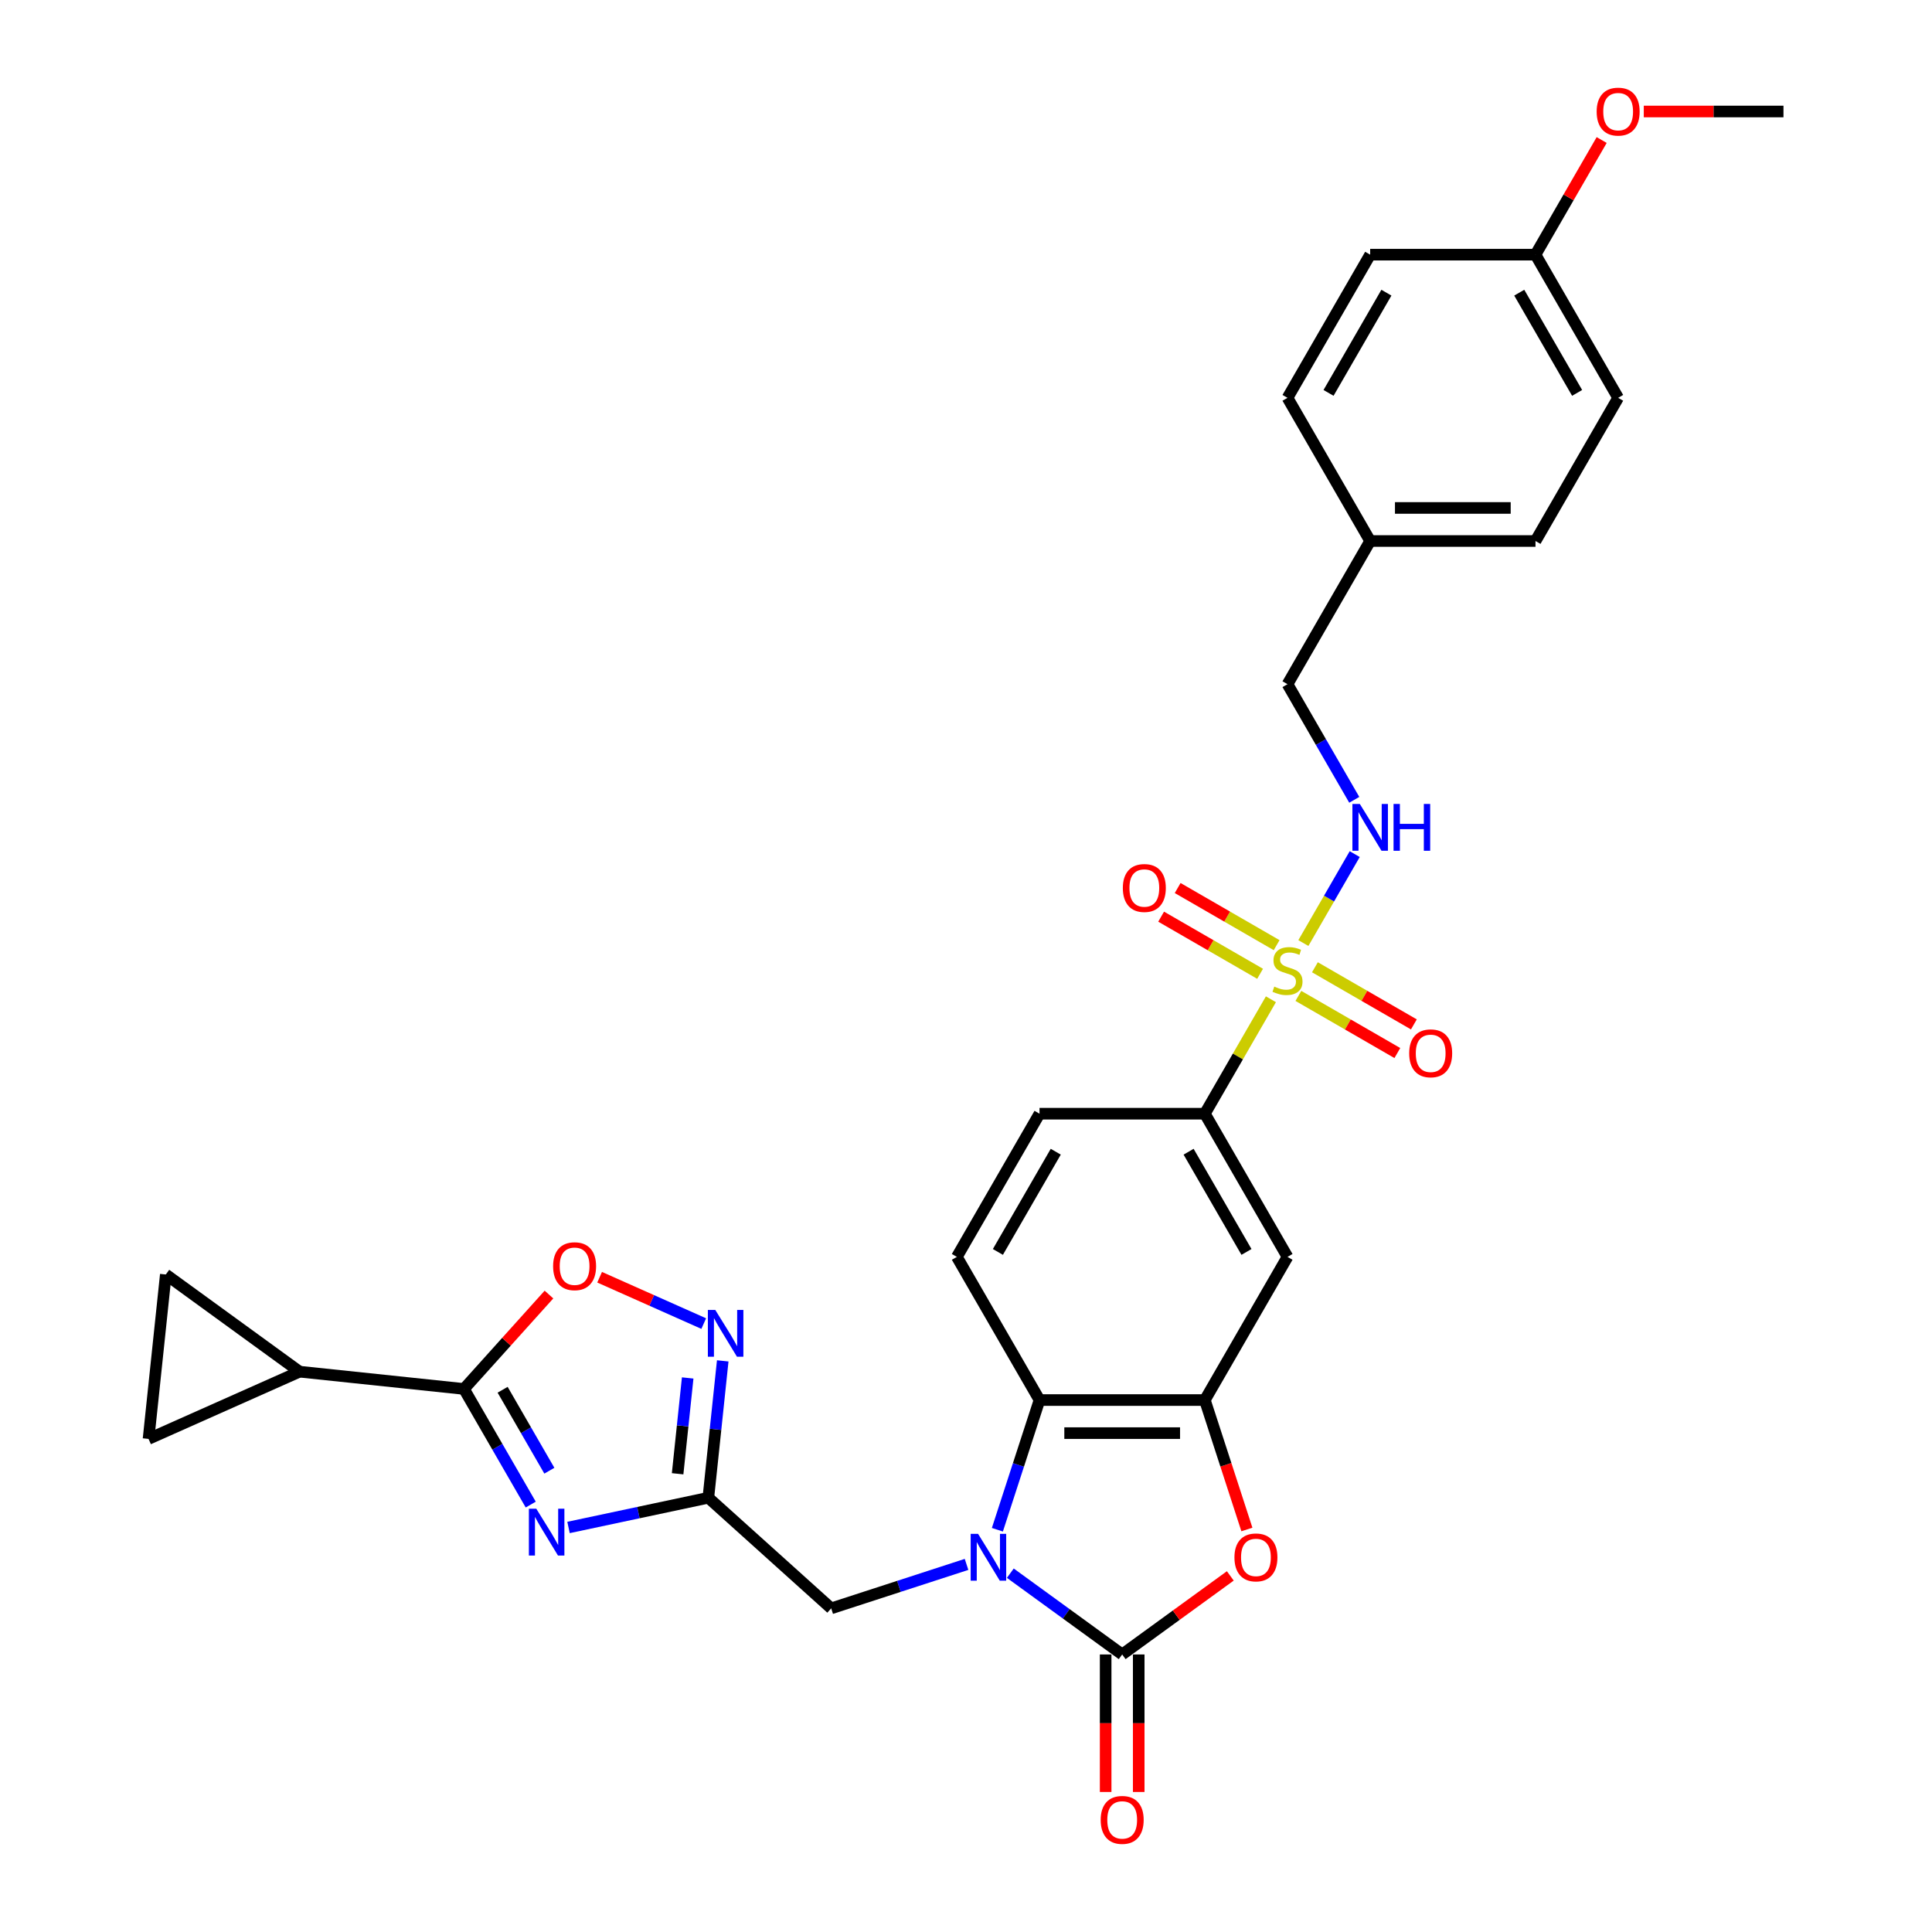 <?xml version='1.0' encoding='iso-8859-1'?>
<svg version='1.1' baseProfile='full'
              xmlns='http://www.w3.org/2000/svg'
                      xmlns:rdkit='http://www.rdkit.org/xml'
                      xmlns:xlink='http://www.w3.org/1999/xlink'
                  xml:space='preserve'
width='1000px' height='1000px' viewBox='0 0 1000 1000'>
<!-- END OF HEADER -->
<rect style='opacity:1.0;fill:#FFFFFF;stroke:none' width='1000' height='1000' x='0' y='0'> </rect>
<path class='bond-1' d='M 522.941,814.279 L 551.891,835.312' style='fill:none;fill-rule:evenodd;stroke:#0000FF;stroke-width:6px;stroke-linecap:butt;stroke-linejoin:miter;stroke-opacity:1' />
<path class='bond-1' d='M 551.891,835.312 L 580.84,856.345' style='fill:none;fill-rule:evenodd;stroke:#000000;stroke-width:6px;stroke-linecap:butt;stroke-linejoin:miter;stroke-opacity:1' />
<path class='bond-7' d='M 516.244,791.791 L 527.149,758.228' style='fill:none;fill-rule:evenodd;stroke:#0000FF;stroke-width:6px;stroke-linecap:butt;stroke-linejoin:miter;stroke-opacity:1' />
<path class='bond-7' d='M 527.149,758.228 L 538.055,724.665' style='fill:none;fill-rule:evenodd;stroke:#000000;stroke-width:6px;stroke-linecap:butt;stroke-linejoin:miter;stroke-opacity:1' />
<path class='bond-13' d='M 500.282,809.729 L 465.256,821.109' style='fill:none;fill-rule:evenodd;stroke:#0000FF;stroke-width:6px;stroke-linecap:butt;stroke-linejoin:miter;stroke-opacity:1' />
<path class='bond-13' d='M 465.256,821.109 L 430.229,832.49' style='fill:none;fill-rule:evenodd;stroke:#000000;stroke-width:6px;stroke-linecap:butt;stroke-linejoin:miter;stroke-opacity:1' />
<path class='bond-0' d='M 657.824,517.218 L 640.725,546.835' style='fill:none;fill-rule:evenodd;stroke:#CCCC00;stroke-width:6px;stroke-linecap:butt;stroke-linejoin:miter;stroke-opacity:1' />
<path class='bond-0' d='M 640.725,546.835 L 623.625,576.452' style='fill:none;fill-rule:evenodd;stroke:#000000;stroke-width:6px;stroke-linecap:butt;stroke-linejoin:miter;stroke-opacity:1' />
<path class='bond-14' d='M 674.622,488.124 L 687.912,465.105' style='fill:none;fill-rule:evenodd;stroke:#CCCC00;stroke-width:6px;stroke-linecap:butt;stroke-linejoin:miter;stroke-opacity:1' />
<path class='bond-14' d='M 687.912,465.105 L 701.202,442.085' style='fill:none;fill-rule:evenodd;stroke:#0000FF;stroke-width:6px;stroke-linecap:butt;stroke-linejoin:miter;stroke-opacity:1' />
<path class='bond-18' d='M 672.041,515.478 L 697.651,530.264' style='fill:none;fill-rule:evenodd;stroke:#CCCC00;stroke-width:6px;stroke-linecap:butt;stroke-linejoin:miter;stroke-opacity:1' />
<path class='bond-18' d='M 697.651,530.264 L 723.261,545.05' style='fill:none;fill-rule:evenodd;stroke:#FF0000;stroke-width:6px;stroke-linecap:butt;stroke-linejoin:miter;stroke-opacity:1' />
<path class='bond-18' d='M 680.598,500.656 L 706.208,515.442' style='fill:none;fill-rule:evenodd;stroke:#CCCC00;stroke-width:6px;stroke-linecap:butt;stroke-linejoin:miter;stroke-opacity:1' />
<path class='bond-18' d='M 706.208,515.442 L 731.818,530.228' style='fill:none;fill-rule:evenodd;stroke:#FF0000;stroke-width:6px;stroke-linecap:butt;stroke-linejoin:miter;stroke-opacity:1' />
<path class='bond-19' d='M 660.78,489.214 L 635.17,474.429' style='fill:none;fill-rule:evenodd;stroke:#CCCC00;stroke-width:6px;stroke-linecap:butt;stroke-linejoin:miter;stroke-opacity:1' />
<path class='bond-19' d='M 635.17,474.429 L 609.56,459.643' style='fill:none;fill-rule:evenodd;stroke:#FF0000;stroke-width:6px;stroke-linecap:butt;stroke-linejoin:miter;stroke-opacity:1' />
<path class='bond-19' d='M 652.223,504.036 L 626.613,489.25' style='fill:none;fill-rule:evenodd;stroke:#CCCC00;stroke-width:6px;stroke-linecap:butt;stroke-linejoin:miter;stroke-opacity:1' />
<path class='bond-19' d='M 626.613,489.25 L 601.003,474.464' style='fill:none;fill-rule:evenodd;stroke:#FF0000;stroke-width:6px;stroke-linecap:butt;stroke-linejoin:miter;stroke-opacity:1' />
<path class='bond-5' d='M 580.84,856.345 L 608.822,836.014' style='fill:none;fill-rule:evenodd;stroke:#000000;stroke-width:6px;stroke-linecap:butt;stroke-linejoin:miter;stroke-opacity:1' />
<path class='bond-5' d='M 608.822,836.014 L 636.805,815.684' style='fill:none;fill-rule:evenodd;stroke:#FF0000;stroke-width:6px;stroke-linecap:butt;stroke-linejoin:miter;stroke-opacity:1' />
<path class='bond-20' d='M 572.283,856.345 L 572.283,891.933' style='fill:none;fill-rule:evenodd;stroke:#000000;stroke-width:6px;stroke-linecap:butt;stroke-linejoin:miter;stroke-opacity:1' />
<path class='bond-20' d='M 572.283,891.933 L 572.283,927.522' style='fill:none;fill-rule:evenodd;stroke:#FF0000;stroke-width:6px;stroke-linecap:butt;stroke-linejoin:miter;stroke-opacity:1' />
<path class='bond-20' d='M 589.397,856.345 L 589.397,891.933' style='fill:none;fill-rule:evenodd;stroke:#000000;stroke-width:6px;stroke-linecap:butt;stroke-linejoin:miter;stroke-opacity:1' />
<path class='bond-20' d='M 589.397,891.933 L 589.397,927.522' style='fill:none;fill-rule:evenodd;stroke:#FF0000;stroke-width:6px;stroke-linecap:butt;stroke-linejoin:miter;stroke-opacity:1' />
<path class='bond-2' d='M 294.267,790.615 L 330.453,782.924' style='fill:none;fill-rule:evenodd;stroke:#0000FF;stroke-width:6px;stroke-linecap:butt;stroke-linejoin:miter;stroke-opacity:1' />
<path class='bond-2' d='M 330.453,782.924 L 366.638,775.232' style='fill:none;fill-rule:evenodd;stroke:#000000;stroke-width:6px;stroke-linecap:butt;stroke-linejoin:miter;stroke-opacity:1' />
<path class='bond-4' d='M 274.707,778.767 L 257.429,748.842' style='fill:none;fill-rule:evenodd;stroke:#0000FF;stroke-width:6px;stroke-linecap:butt;stroke-linejoin:miter;stroke-opacity:1' />
<path class='bond-4' d='M 257.429,748.842 L 240.152,718.917' style='fill:none;fill-rule:evenodd;stroke:#000000;stroke-width:6px;stroke-linecap:butt;stroke-linejoin:miter;stroke-opacity:1' />
<path class='bond-4' d='M 284.345,761.233 L 272.251,740.285' style='fill:none;fill-rule:evenodd;stroke:#0000FF;stroke-width:6px;stroke-linecap:butt;stroke-linejoin:miter;stroke-opacity:1' />
<path class='bond-4' d='M 272.251,740.285 L 260.157,719.338' style='fill:none;fill-rule:evenodd;stroke:#000000;stroke-width:6px;stroke-linecap:butt;stroke-linejoin:miter;stroke-opacity:1' />
<path class='bond-3' d='M 366.638,775.232 L 430.229,832.49' style='fill:none;fill-rule:evenodd;stroke:#000000;stroke-width:6px;stroke-linecap:butt;stroke-linejoin:miter;stroke-opacity:1' />
<path class='bond-8' d='M 366.638,775.232 L 370.361,739.809' style='fill:none;fill-rule:evenodd;stroke:#000000;stroke-width:6px;stroke-linecap:butt;stroke-linejoin:miter;stroke-opacity:1' />
<path class='bond-8' d='M 370.361,739.809 L 374.084,704.387' style='fill:none;fill-rule:evenodd;stroke:#0000FF;stroke-width:6px;stroke-linecap:butt;stroke-linejoin:miter;stroke-opacity:1' />
<path class='bond-8' d='M 350.735,762.817 L 353.341,738.021' style='fill:none;fill-rule:evenodd;stroke:#000000;stroke-width:6px;stroke-linecap:butt;stroke-linejoin:miter;stroke-opacity:1' />
<path class='bond-8' d='M 353.341,738.021 L 355.947,713.225' style='fill:none;fill-rule:evenodd;stroke:#0000FF;stroke-width:6px;stroke-linecap:butt;stroke-linejoin:miter;stroke-opacity:1' />
<path class='bond-11' d='M 240.152,718.917 L 155.05,709.973' style='fill:none;fill-rule:evenodd;stroke:#000000;stroke-width:6px;stroke-linecap:butt;stroke-linejoin:miter;stroke-opacity:1' />
<path class='bond-33' d='M 240.152,718.917 L 262.149,694.487' style='fill:none;fill-rule:evenodd;stroke:#000000;stroke-width:6px;stroke-linecap:butt;stroke-linejoin:miter;stroke-opacity:1' />
<path class='bond-33' d='M 262.149,694.487 L 284.147,670.056' style='fill:none;fill-rule:evenodd;stroke:#FF0000;stroke-width:6px;stroke-linecap:butt;stroke-linejoin:miter;stroke-opacity:1' />
<path class='bond-31' d='M 645.391,791.655 L 634.508,758.16' style='fill:none;fill-rule:evenodd;stroke:#FF0000;stroke-width:6px;stroke-linecap:butt;stroke-linejoin:miter;stroke-opacity:1' />
<path class='bond-31' d='M 634.508,758.16 L 623.625,724.665' style='fill:none;fill-rule:evenodd;stroke:#000000;stroke-width:6px;stroke-linecap:butt;stroke-linejoin:miter;stroke-opacity:1' />
<path class='bond-6' d='M 623.625,724.665 L 538.055,724.665' style='fill:none;fill-rule:evenodd;stroke:#000000;stroke-width:6px;stroke-linecap:butt;stroke-linejoin:miter;stroke-opacity:1' />
<path class='bond-6' d='M 610.79,741.779 L 550.89,741.779' style='fill:none;fill-rule:evenodd;stroke:#000000;stroke-width:6px;stroke-linecap:butt;stroke-linejoin:miter;stroke-opacity:1' />
<path class='bond-12' d='M 623.625,724.665 L 666.411,650.559' style='fill:none;fill-rule:evenodd;stroke:#000000;stroke-width:6px;stroke-linecap:butt;stroke-linejoin:miter;stroke-opacity:1' />
<path class='bond-17' d='M 538.055,724.665 L 495.269,650.559' style='fill:none;fill-rule:evenodd;stroke:#000000;stroke-width:6px;stroke-linecap:butt;stroke-linejoin:miter;stroke-opacity:1' />
<path class='bond-9' d='M 364.253,685.086 L 337.308,673.09' style='fill:none;fill-rule:evenodd;stroke:#0000FF;stroke-width:6px;stroke-linecap:butt;stroke-linejoin:miter;stroke-opacity:1' />
<path class='bond-9' d='M 337.308,673.09 L 310.363,661.093' style='fill:none;fill-rule:evenodd;stroke:#FF0000;stroke-width:6px;stroke-linecap:butt;stroke-linejoin:miter;stroke-opacity:1' />
<path class='bond-10' d='M 623.625,576.452 L 538.055,576.452' style='fill:none;fill-rule:evenodd;stroke:#000000;stroke-width:6px;stroke-linecap:butt;stroke-linejoin:miter;stroke-opacity:1' />
<path class='bond-32' d='M 623.625,576.452 L 666.411,650.559' style='fill:none;fill-rule:evenodd;stroke:#000000;stroke-width:6px;stroke-linecap:butt;stroke-linejoin:miter;stroke-opacity:1' />
<path class='bond-32' d='M 615.222,596.125 L 645.172,648' style='fill:none;fill-rule:evenodd;stroke:#000000;stroke-width:6px;stroke-linecap:butt;stroke-linejoin:miter;stroke-opacity:1' />
<path class='bond-15' d='M 155.05,709.973 L 76.878,744.777' style='fill:none;fill-rule:evenodd;stroke:#000000;stroke-width:6px;stroke-linecap:butt;stroke-linejoin:miter;stroke-opacity:1' />
<path class='bond-16' d='M 155.05,709.973 L 85.822,659.675' style='fill:none;fill-rule:evenodd;stroke:#000000;stroke-width:6px;stroke-linecap:butt;stroke-linejoin:miter;stroke-opacity:1' />
<path class='bond-22' d='M 700.965,413.984 L 683.688,384.059' style='fill:none;fill-rule:evenodd;stroke:#0000FF;stroke-width:6px;stroke-linecap:butt;stroke-linejoin:miter;stroke-opacity:1' />
<path class='bond-22' d='M 683.688,384.059 L 666.411,354.133' style='fill:none;fill-rule:evenodd;stroke:#000000;stroke-width:6px;stroke-linecap:butt;stroke-linejoin:miter;stroke-opacity:1' />
<path class='bond-34' d='M 76.878,744.777 L 85.822,659.675' style='fill:none;fill-rule:evenodd;stroke:#000000;stroke-width:6px;stroke-linecap:butt;stroke-linejoin:miter;stroke-opacity:1' />
<path class='bond-21' d='M 495.269,650.559 L 538.055,576.452' style='fill:none;fill-rule:evenodd;stroke:#000000;stroke-width:6px;stroke-linecap:butt;stroke-linejoin:miter;stroke-opacity:1' />
<path class='bond-21' d='M 516.508,648 L 546.458,596.125' style='fill:none;fill-rule:evenodd;stroke:#000000;stroke-width:6px;stroke-linecap:butt;stroke-linejoin:miter;stroke-opacity:1' />
<path class='bond-23' d='M 666.411,354.133 L 709.196,280.027' style='fill:none;fill-rule:evenodd;stroke:#000000;stroke-width:6px;stroke-linecap:butt;stroke-linejoin:miter;stroke-opacity:1' />
<path class='bond-25' d='M 709.196,280.027 L 666.411,205.921' style='fill:none;fill-rule:evenodd;stroke:#000000;stroke-width:6px;stroke-linecap:butt;stroke-linejoin:miter;stroke-opacity:1' />
<path class='bond-26' d='M 709.196,280.027 L 794.766,280.027' style='fill:none;fill-rule:evenodd;stroke:#000000;stroke-width:6px;stroke-linecap:butt;stroke-linejoin:miter;stroke-opacity:1' />
<path class='bond-26' d='M 722.031,262.913 L 781.931,262.913' style='fill:none;fill-rule:evenodd;stroke:#000000;stroke-width:6px;stroke-linecap:butt;stroke-linejoin:miter;stroke-opacity:1' />
<path class='bond-24' d='M 794.766,131.815 L 837.552,205.921' style='fill:none;fill-rule:evenodd;stroke:#000000;stroke-width:6px;stroke-linecap:butt;stroke-linejoin:miter;stroke-opacity:1' />
<path class='bond-24' d='M 786.363,151.488 L 816.313,203.362' style='fill:none;fill-rule:evenodd;stroke:#000000;stroke-width:6px;stroke-linecap:butt;stroke-linejoin:miter;stroke-opacity:1' />
<path class='bond-29' d='M 794.766,131.815 L 811.896,102.146' style='fill:none;fill-rule:evenodd;stroke:#000000;stroke-width:6px;stroke-linecap:butt;stroke-linejoin:miter;stroke-opacity:1' />
<path class='bond-29' d='M 811.896,102.146 L 829.025,72.478' style='fill:none;fill-rule:evenodd;stroke:#FF0000;stroke-width:6px;stroke-linecap:butt;stroke-linejoin:miter;stroke-opacity:1' />
<path class='bond-35' d='M 794.766,131.815 L 709.196,131.815' style='fill:none;fill-rule:evenodd;stroke:#000000;stroke-width:6px;stroke-linecap:butt;stroke-linejoin:miter;stroke-opacity:1' />
<path class='bond-28' d='M 666.411,205.921 L 709.196,131.815' style='fill:none;fill-rule:evenodd;stroke:#000000;stroke-width:6px;stroke-linecap:butt;stroke-linejoin:miter;stroke-opacity:1' />
<path class='bond-28' d='M 687.65,203.362 L 717.599,151.488' style='fill:none;fill-rule:evenodd;stroke:#000000;stroke-width:6px;stroke-linecap:butt;stroke-linejoin:miter;stroke-opacity:1' />
<path class='bond-27' d='M 794.766,280.027 L 837.552,205.921' style='fill:none;fill-rule:evenodd;stroke:#000000;stroke-width:6px;stroke-linecap:butt;stroke-linejoin:miter;stroke-opacity:1' />
<path class='bond-30' d='M 850.815,57.708 L 886.969,57.708' style='fill:none;fill-rule:evenodd;stroke:#FF0000;stroke-width:6px;stroke-linecap:butt;stroke-linejoin:miter;stroke-opacity:1' />
<path class='bond-30' d='M 886.969,57.708 L 923.122,57.708' style='fill:none;fill-rule:evenodd;stroke:#000000;stroke-width:6px;stroke-linecap:butt;stroke-linejoin:miter;stroke-opacity:1' />
<path  class='atom-0' d='M 506.255 793.931
L 514.196 806.766
Q 514.983 808.033, 516.25 810.326
Q 517.516 812.619, 517.585 812.756
L 517.585 793.931
L 520.802 793.931
L 520.802 818.164
L 517.482 818.164
L 508.959 804.131
Q 507.967 802.488, 506.906 800.605
Q 505.879 798.723, 505.571 798.141
L 505.571 818.164
L 502.422 818.164
L 502.422 793.931
L 506.255 793.931
' fill='#0000FF'/>
<path  class='atom-1' d='M 659.565 510.664
Q 659.839 510.766, 660.968 511.245
Q 662.098 511.725, 663.33 512.033
Q 664.596 512.307, 665.829 512.307
Q 668.122 512.307, 669.457 511.211
Q 670.792 510.082, 670.792 508.131
Q 670.792 506.796, 670.107 505.974
Q 669.457 505.153, 668.43 504.708
Q 667.403 504.263, 665.692 503.749
Q 663.535 503.099, 662.235 502.483
Q 660.968 501.867, 660.044 500.566
Q 659.154 499.266, 659.154 497.075
Q 659.154 494.029, 661.208 492.146
Q 663.296 490.264, 667.403 490.264
Q 670.21 490.264, 673.393 491.598
L 672.606 494.234
Q 669.696 493.036, 667.506 493.036
Q 665.144 493.036, 663.843 494.029
Q 662.543 494.987, 662.577 496.664
Q 662.577 497.965, 663.227 498.752
Q 663.912 499.539, 664.87 499.984
Q 665.863 500.429, 667.506 500.943
Q 669.696 501.627, 670.997 502.312
Q 672.298 502.996, 673.222 504.4
Q 674.18 505.769, 674.18 508.131
Q 674.18 511.485, 671.921 513.299
Q 669.696 515.079, 665.966 515.079
Q 663.809 515.079, 662.166 514.6
Q 660.558 514.155, 658.641 513.368
L 659.565 510.664
' fill='#CCCC00'/>
<path  class='atom-3' d='M 277.581 780.907
L 285.522 793.742
Q 286.309 795.009, 287.575 797.302
Q 288.842 799.595, 288.91 799.732
L 288.91 780.907
L 292.128 780.907
L 292.128 805.14
L 288.808 805.14
L 280.285 791.107
Q 279.292 789.464, 278.231 787.581
Q 277.204 785.699, 276.896 785.117
L 276.896 805.14
L 273.747 805.14
L 273.747 780.907
L 277.581 780.907
' fill='#0000FF'/>
<path  class='atom-6' d='M 638.944 806.116
Q 638.944 800.297, 641.819 797.045
Q 644.694 793.794, 650.068 793.794
Q 655.442 793.794, 658.317 797.045
Q 661.192 800.297, 661.192 806.116
Q 661.192 812.003, 658.283 815.358
Q 655.373 818.678, 650.068 818.678
Q 644.728 818.678, 641.819 815.358
Q 638.944 812.037, 638.944 806.116
M 650.068 815.939
Q 653.765 815.939, 655.75 813.475
Q 657.769 810.976, 657.769 806.116
Q 657.769 801.358, 655.75 798.962
Q 653.765 796.532, 650.068 796.532
Q 646.371 796.532, 644.352 798.928
Q 642.367 801.324, 642.367 806.116
Q 642.367 811.011, 644.352 813.475
Q 646.371 815.939, 650.068 815.939
' fill='#FF0000'/>
<path  class='atom-9' d='M 370.226 678.014
L 378.167 690.849
Q 378.954 692.116, 380.221 694.409
Q 381.487 696.702, 381.555 696.839
L 381.555 678.014
L 384.773 678.014
L 384.773 702.247
L 381.453 702.247
L 372.93 688.214
Q 371.937 686.571, 370.876 684.688
Q 369.849 682.806, 369.541 682.224
L 369.541 702.247
L 366.392 702.247
L 366.392 678.014
L 370.226 678.014
' fill='#0000FF'/>
<path  class='atom-10' d='M 286.286 655.394
Q 286.286 649.575, 289.161 646.324
Q 292.036 643.072, 297.41 643.072
Q 302.784 643.072, 305.659 646.324
Q 308.534 649.575, 308.534 655.394
Q 308.534 661.282, 305.625 664.636
Q 302.715 667.956, 297.41 667.956
Q 292.07 667.956, 289.161 664.636
Q 286.286 661.316, 286.286 655.394
M 297.41 665.218
Q 301.107 665.218, 303.092 662.753
Q 305.111 660.255, 305.111 655.394
Q 305.111 650.637, 303.092 648.241
Q 301.107 645.81, 297.41 645.81
Q 293.713 645.81, 291.694 648.206
Q 289.709 650.602, 289.709 655.394
Q 289.709 660.289, 291.694 662.753
Q 293.713 665.218, 297.41 665.218
' fill='#FF0000'/>
<path  class='atom-15' d='M 703.839 416.123
L 711.78 428.959
Q 712.567 430.225, 713.834 432.518
Q 715.1 434.812, 715.169 434.949
L 715.169 416.123
L 718.386 416.123
L 718.386 440.357
L 715.066 440.357
L 706.543 426.323
Q 705.551 424.68, 704.489 422.798
Q 703.463 420.915, 703.155 420.333
L 703.155 440.357
L 700.006 440.357
L 700.006 416.123
L 703.839 416.123
' fill='#0000FF'/>
<path  class='atom-15' d='M 721.296 416.123
L 724.581 416.123
L 724.581 426.426
L 736.972 426.426
L 736.972 416.123
L 740.258 416.123
L 740.258 440.357
L 736.972 440.357
L 736.972 429.164
L 724.581 429.164
L 724.581 440.357
L 721.296 440.357
L 721.296 416.123
' fill='#0000FF'/>
<path  class='atom-19' d='M 729.393 545.2
Q 729.393 539.381, 732.268 536.129
Q 735.143 532.878, 740.517 532.878
Q 745.891 532.878, 748.766 536.129
Q 751.641 539.381, 751.641 545.2
Q 751.641 551.087, 748.732 554.441
Q 745.822 557.762, 740.517 557.762
Q 735.177 557.762, 732.268 554.441
Q 729.393 551.121, 729.393 545.2
M 740.517 555.023
Q 744.214 555.023, 746.199 552.559
Q 748.218 550.06, 748.218 545.2
Q 748.218 540.442, 746.199 538.046
Q 744.214 535.616, 740.517 535.616
Q 736.82 535.616, 734.801 538.012
Q 732.816 540.408, 732.816 545.2
Q 732.816 550.094, 734.801 552.559
Q 736.82 555.023, 740.517 555.023
' fill='#FF0000'/>
<path  class='atom-20' d='M 581.18 459.629
Q 581.18 453.81, 584.055 450.559
Q 586.93 447.307, 592.304 447.307
Q 597.678 447.307, 600.553 450.559
Q 603.428 453.81, 603.428 459.629
Q 603.428 465.517, 600.519 468.871
Q 597.61 472.191, 592.304 472.191
Q 586.965 472.191, 584.055 468.871
Q 581.18 465.551, 581.18 459.629
M 592.304 469.453
Q 596.001 469.453, 597.986 466.988
Q 600.006 464.49, 600.006 459.629
Q 600.006 454.872, 597.986 452.476
Q 596.001 450.045, 592.304 450.045
Q 588.608 450.045, 586.588 452.441
Q 584.603 454.837, 584.603 459.629
Q 584.603 464.524, 586.588 466.988
Q 588.608 469.453, 592.304 469.453
' fill='#FF0000'/>
<path  class='atom-21' d='M 569.716 941.984
Q 569.716 936.165, 572.591 932.913
Q 575.466 929.662, 580.84 929.662
Q 586.214 929.662, 589.089 932.913
Q 591.964 936.165, 591.964 941.984
Q 591.964 947.871, 589.055 951.225
Q 586.145 954.545, 580.84 954.545
Q 575.5 954.545, 572.591 951.225
Q 569.716 947.905, 569.716 941.984
M 580.84 951.807
Q 584.537 951.807, 586.522 949.343
Q 588.541 946.844, 588.541 941.984
Q 588.541 937.226, 586.522 934.83
Q 584.537 932.4, 580.84 932.4
Q 577.143 932.4, 575.124 934.796
Q 573.139 937.192, 573.139 941.984
Q 573.139 946.878, 575.124 949.343
Q 577.143 951.807, 580.84 951.807
' fill='#FF0000'/>
<path  class='atom-30' d='M 826.428 57.777
Q 826.428 51.958, 829.303 48.706
Q 832.178 45.455, 837.552 45.455
Q 842.926 45.455, 845.801 48.706
Q 848.676 51.958, 848.676 57.777
Q 848.676 63.664, 845.767 67.018
Q 842.857 70.338, 837.552 70.338
Q 832.212 70.338, 829.303 67.018
Q 826.428 63.698, 826.428 57.777
M 837.552 67.6
Q 841.248 67.6, 843.234 65.136
Q 845.253 62.637, 845.253 57.777
Q 845.253 53.019, 843.234 50.623
Q 841.248 48.193, 837.552 48.193
Q 833.855 48.193, 831.836 50.589
Q 829.85 52.985, 829.85 57.777
Q 829.85 62.671, 831.836 65.136
Q 833.855 67.6, 837.552 67.6
' fill='#FF0000'/>
</svg>
